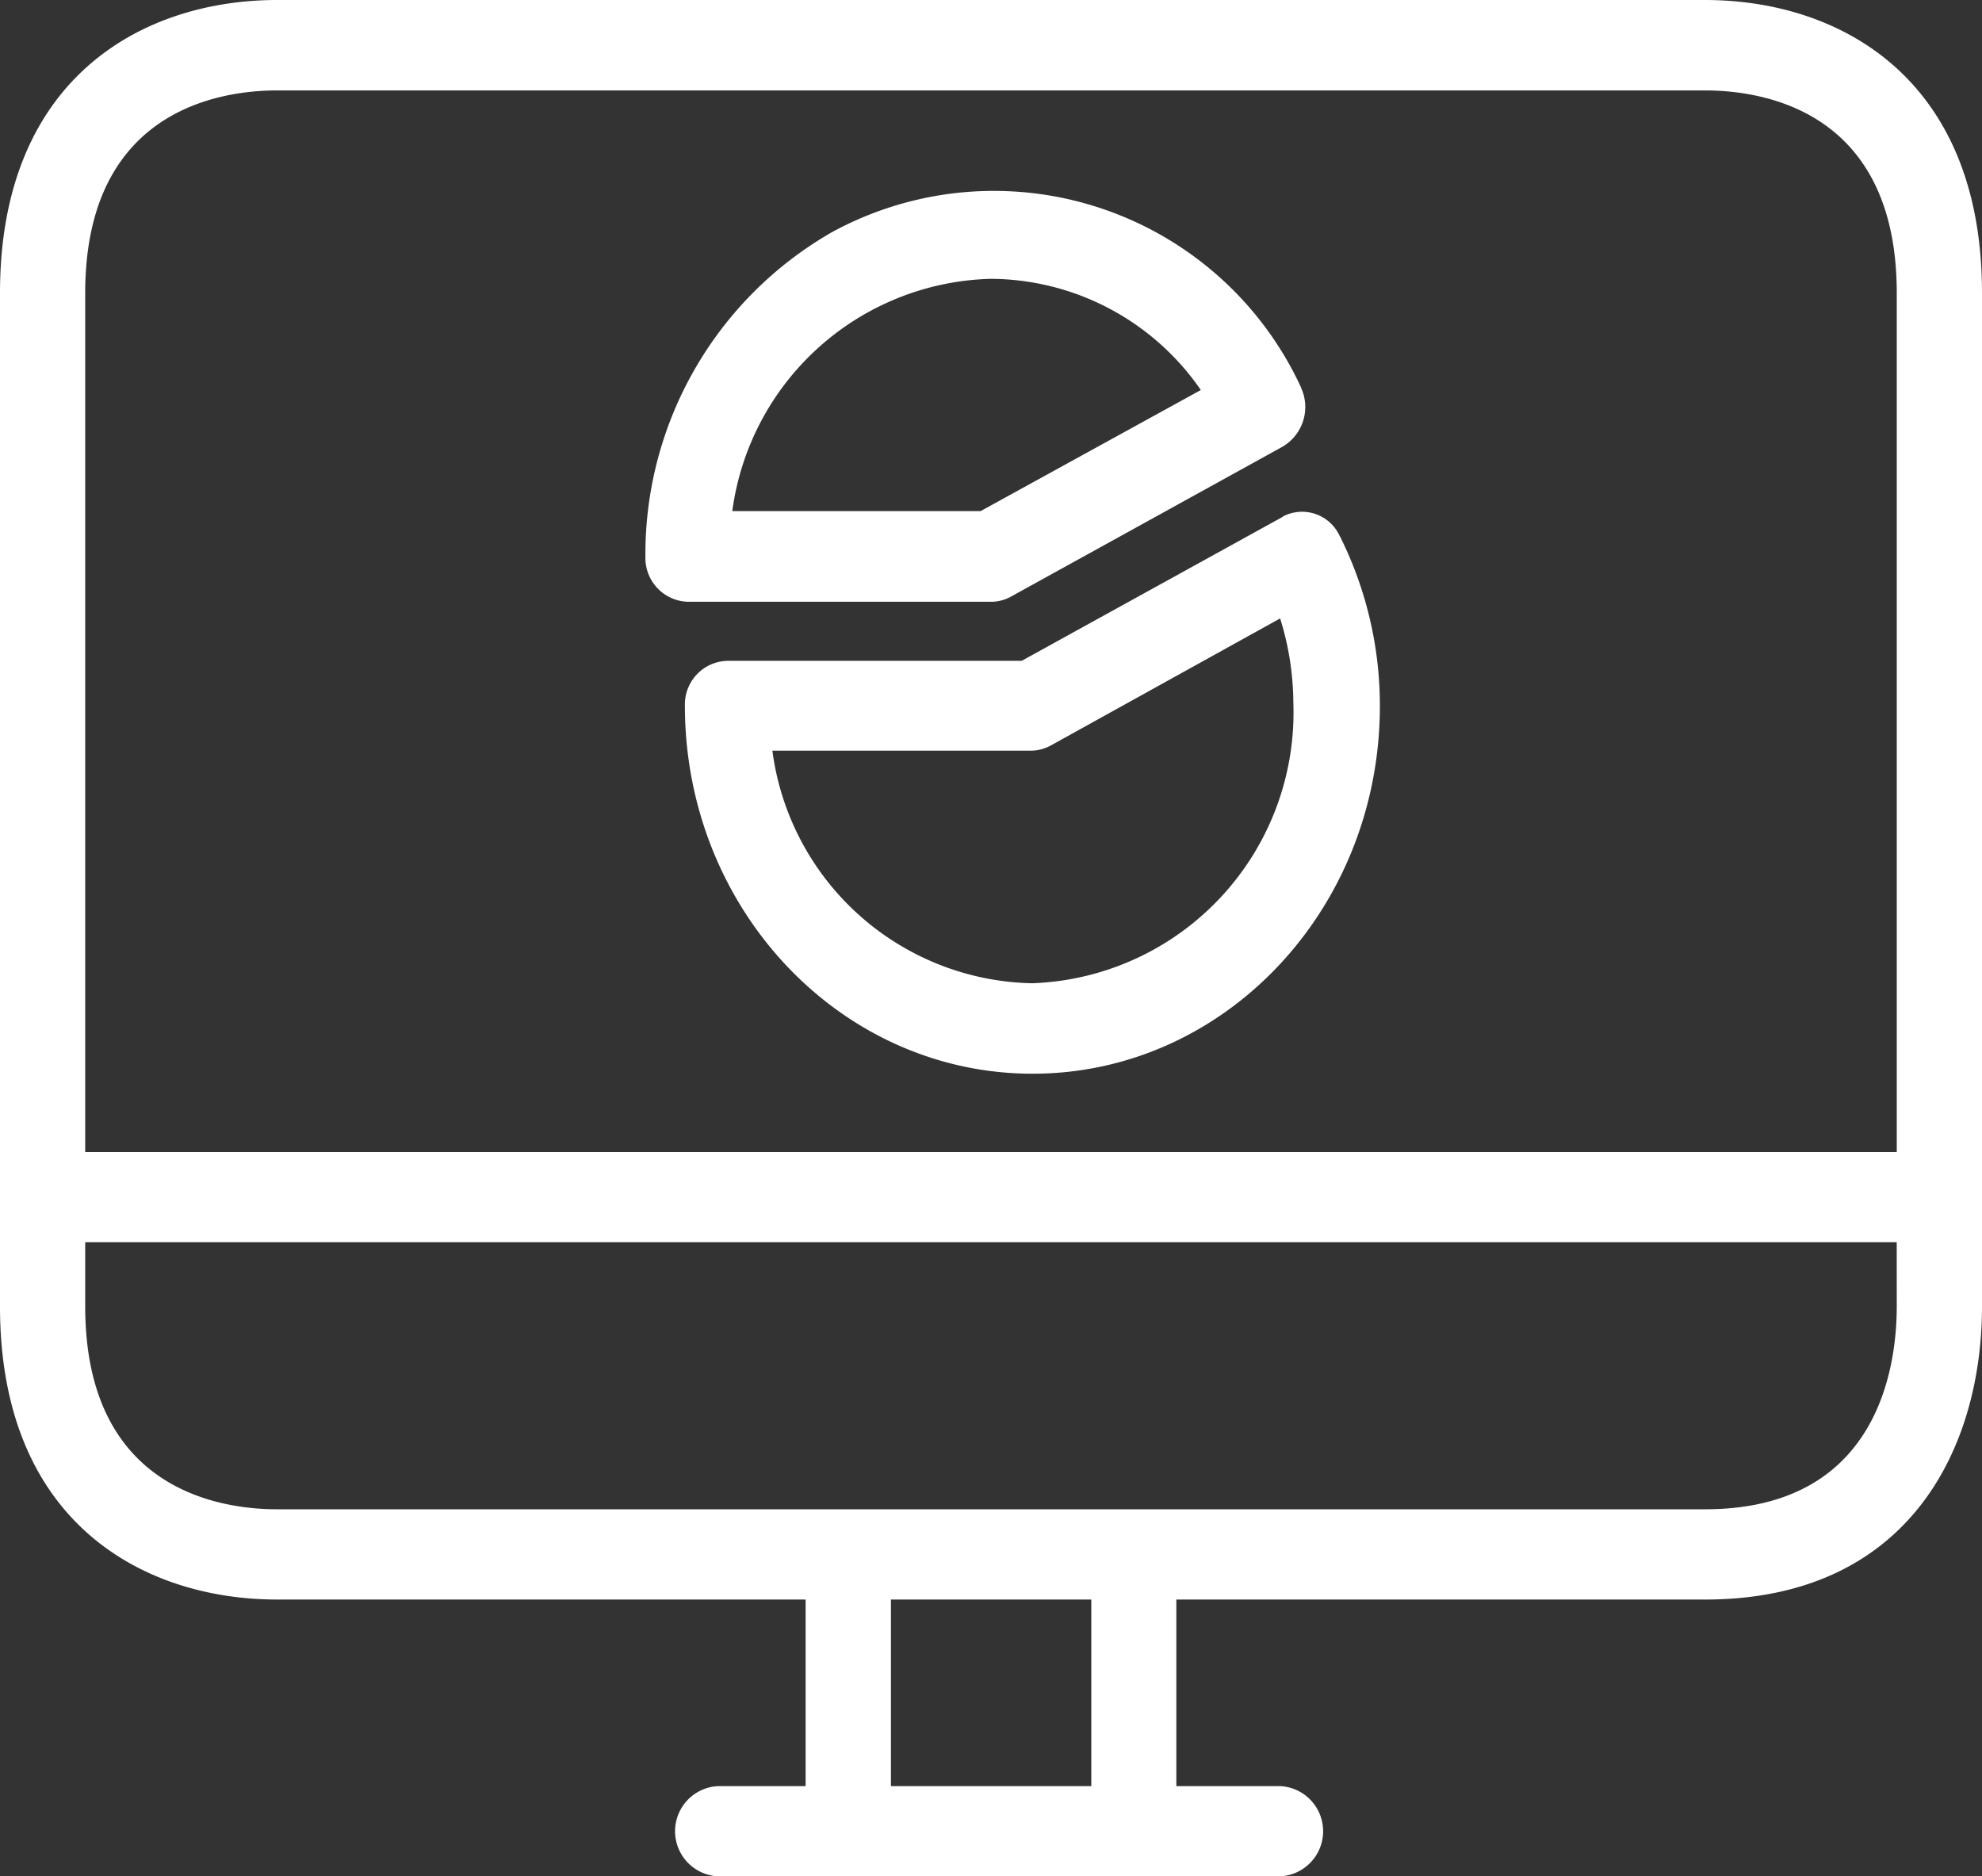 <svg id="Group_72" data-name="Group 72" xmlns="http://www.w3.org/2000/svg" width="61.802" height="58.499" viewBox="0 0 61.802 58.499">
  <rect x="0" y="0" width="61.802" height="58.499" fill="#333333" stroke="none"/>
  <g id="Group_71" data-name="Group 71">
    <path id="Path_173" data-name="Path 173" d="M503.913,263.645H459.392c-4.174,0-8.643,2.406-8.643,9.138v31.591c0,6.737,4.469,9.141,8.643,9.141H475.87v5.818h-2.747a1.408,1.408,0,0,0,0,2.811h17.559a1.408,1.408,0,0,0,0-2.811h-3.253v-5.818h16.484c6.365,0,8.638-4.728,8.638-9.141V272.783c0-6.732-4.467-9.138-8.638-9.138Zm-19.136,55.688H478.53v-5.818h6.247Zm25.116-14.959c0,1.9-.585,6.327-5.98,6.327H459.392c-1.8,0-5.986-.617-5.986-6.327v-2h56.486Zm0-4.81H453.406V272.783c0-5.7,4.188-6.319,5.986-6.319h44.521c1.8,0,5.98.619,5.98,6.319Zm0,0" transform="translate(-450.749 -263.645)" fill="#fff"/>
    <path id="Path_174" data-name="Path 174" d="M484.234,273.436v-.011a10.549,10.549,0,0,0-14.627-4.839,11.566,11.566,0,0,0-5.816,10.123,1.365,1.365,0,0,0,1.322,1.4h9.456a1.27,1.27,0,0,0,.613-.157l8.427-4.651a1.434,1.434,0,0,0,.625-1.867Zm-9.99,3.846H466.5a8.351,8.351,0,0,1,8.069-7.242,8,8,0,0,1,6.541,3.467Zm0,0" transform="translate(-443.666 -261.347)" fill="#fff"/>
    <path id="Path_175" data-name="Path 175" d="M485.009,274.174a1.288,1.288,0,0,0-1.776-.609l0,.008-8.141,4.49h-9.18a1.36,1.36,0,0,0-1.322,1.395c0,6.339,4.847,11.473,10.834,11.478s10.834-5.123,10.837-11.462v-.016a11.819,11.819,0,0,0-1.248-5.283Zm-9.577,13.941h-.051a8.338,8.338,0,0,1-8.063-7.251h8.063a1.292,1.292,0,0,0,.614-.159l7.156-3.964a8.97,8.97,0,0,1,.412,2.639,8.446,8.446,0,0,1-8.131,8.735Zm0,0" transform="translate(-443.234 -257.46)" fill="#fff"/>
  </g>
</svg>
